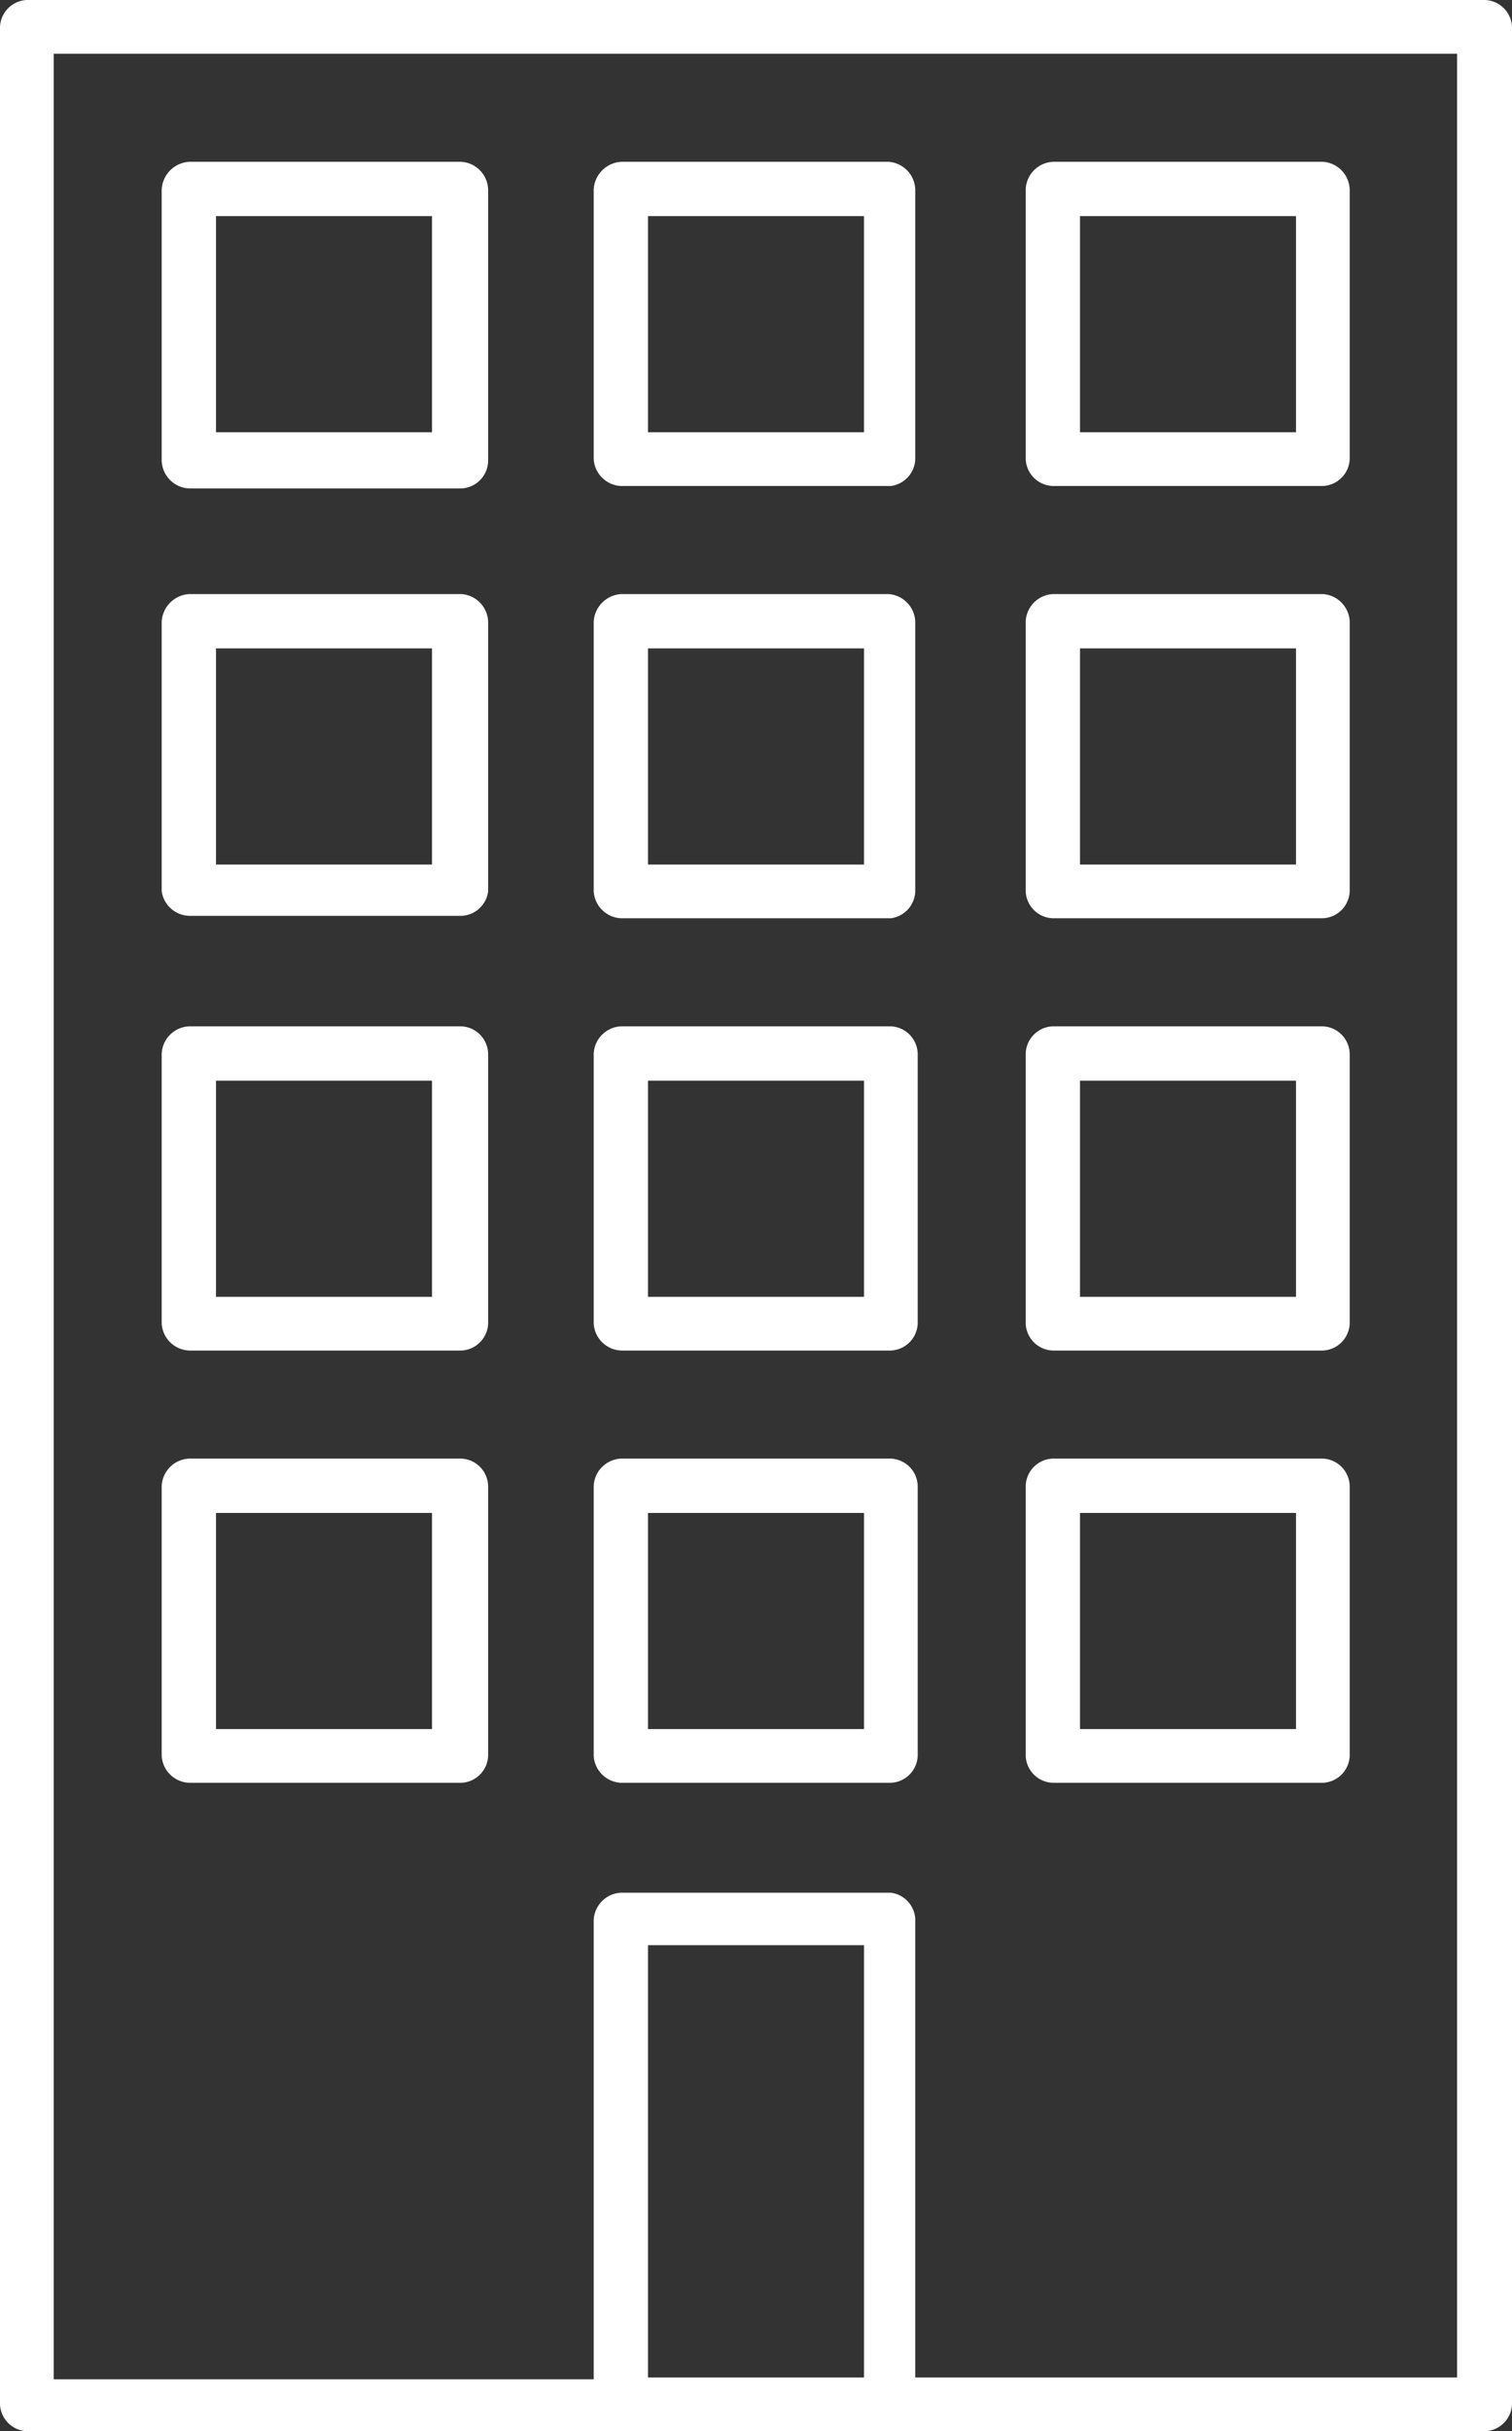 <svg xmlns="http://www.w3.org/2000/svg" viewBox="0 0 24.78 39.82"><rect x="0" y="0" width="24.78" height="39.82" fill="#333333" stroke="none"/><defs><style>.cls-1{fill:#fff;}</style></defs><title>Asset 7</title><g id="Layer_2" data-name="Layer 2"><g id="レイヤー_1" data-name="レイヤー 1"><path class="cls-1" d="M.44,0A.46.46,0,0,0,0,.44V39.38a.46.46,0,0,0,.44.44h23.9a.46.46,0,0,0,.44-.44V.44A.46.46,0,0,0,24.34,0ZM.88.88h23V38.94H15V31.42A.46.46,0,0,0,14.6,31H10.18a.47.47,0,0,0-.45.45v7.52H.88ZM3.1,2.65a.48.48,0,0,0-.45.45V7.52A.47.47,0,0,0,3.1,8H7.52A.46.46,0,0,0,8,7.52V3.1a.47.47,0,0,0-.44-.45Zm7.08,0a.48.48,0,0,0-.45.45V7.52a.47.47,0,0,0,.45.44H14.6A.46.46,0,0,0,15,7.52V3.1a.47.47,0,0,0-.44-.45Zm7.08,0a.47.47,0,0,0-.45.45V7.52a.46.46,0,0,0,.45.44h4.42a.46.46,0,0,0,.44-.44V3.1a.47.47,0,0,0-.44-.45ZM3.54,3.54H7.08V7.08H3.54Zm7.08,0h3.54V7.08H10.62Zm7.08,0h3.54V7.08H17.7ZM3.1,9.73a.48.48,0,0,0-.45.45V14.6A.47.47,0,0,0,3.1,15H7.52A.46.46,0,0,0,8,14.6V10.18a.47.47,0,0,0-.44-.45Zm7.08,0a.48.48,0,0,0-.45.45V14.6a.47.47,0,0,0,.45.44H14.6A.46.46,0,0,0,15,14.6V10.18a.47.47,0,0,0-.44-.45Zm7.08,0a.47.47,0,0,0-.45.45V14.6a.46.46,0,0,0,.45.44h4.42a.46.46,0,0,0,.44-.44V10.18a.47.47,0,0,0-.44-.45Zm-13.72.89H7.08v3.54H3.54Zm7.08,0h3.54v3.54H10.62Zm7.08,0h3.54v3.54H17.7ZM3.1,16.81a.47.47,0,0,0-.45.45v4.42a.47.47,0,0,0,.45.44H7.52A.46.46,0,0,0,8,21.68V17.26a.46.46,0,0,0-.44-.45Zm7.08,0a.47.47,0,0,0-.45.45v4.42a.47.47,0,0,0,.45.44H14.6a.46.46,0,0,0,.44-.44V17.26a.46.46,0,0,0-.44-.45Zm7.08,0a.46.46,0,0,0-.45.45v4.42a.46.46,0,0,0,.45.44h4.42a.46.46,0,0,0,.44-.44V17.26a.46.46,0,0,0-.44-.45ZM3.54,17.7H7.08v3.54H3.54Zm7.08,0h3.54v3.54H10.62Zm7.08,0h3.54v3.54H17.7ZM3.1,23.89a.47.47,0,0,0-.45.45v4.42a.47.47,0,0,0,.45.44H7.52A.46.46,0,0,0,8,28.76V24.34a.46.46,0,0,0-.44-.45Zm7.08,0a.47.47,0,0,0-.45.45v4.42a.47.47,0,0,0,.45.44H14.6a.46.46,0,0,0,.44-.44V24.34a.46.46,0,0,0-.44-.45Zm7.08,0a.46.46,0,0,0-.45.45v4.42a.46.46,0,0,0,.45.44h4.42a.46.46,0,0,0,.44-.44V24.34a.46.46,0,0,0-.44-.45Zm-13.72.89H7.08v3.54H3.54Zm7.08,0h3.54v3.54H10.62Zm7.08,0h3.54v3.54H17.7Zm-7.08,7.08h3.54v7.08H10.62Z"/></g></g></svg>